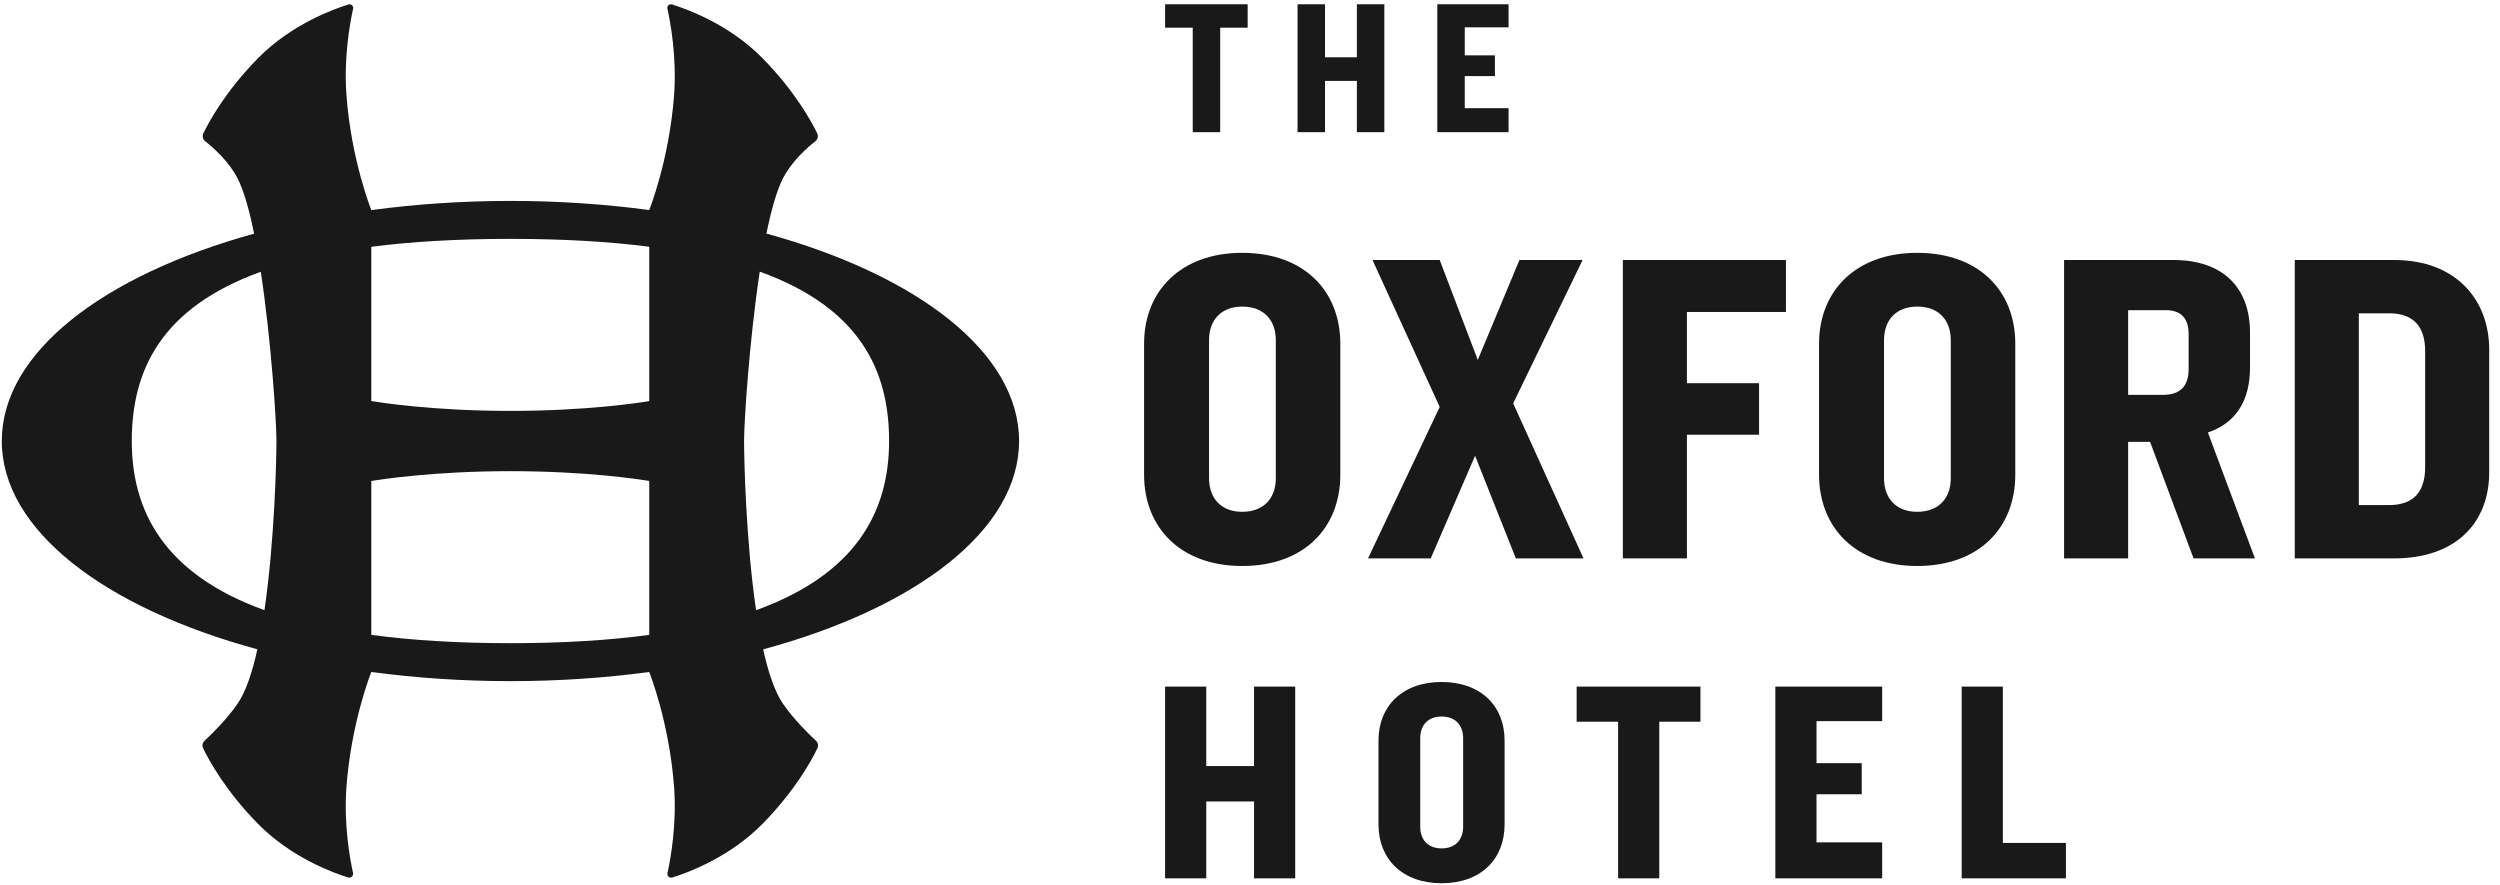 <svg width="100%" height="100%" viewBox="0 0 226 80" version="1.1" xmlns="http://www.w3.org/2000/svg" xmlns:xlink="http://www.w3.org/1999/xlink"> <g id="Oxford-logo" stroke="none" stroke-width="1" fill="none" fill-rule="evenodd"> <g id="Secondary-Page" transform="translate(-30, -30)" fill="#1A1919"> <g id="Header"> <g id="Logo-B&amp;W" transform="translate(30, 30)"> <path d="M68.349,55.162 C67.419,48.825 67.264,41.408 67.264,39.833 C67.264,38.253 67.719,30.884 68.682,24.557 C77.711,27.818 80.374,33.457 80.374,39.869 C80.374,46.27 77.372,51.898 68.349,55.162 M46.143,58.144 C41.349,58.144 37.187,57.879 33.565,57.393 L33.565,43.483 C34.307,43.358 39.134,42.593 46.143,42.593 C53.067,42.593 57.86,43.339 58.691,43.478 L58.691,57.393 C55.076,57.879 50.923,58.144 46.143,58.144 M11.913,39.869 C11.913,33.463 14.57,27.831 23.575,24.568 C24.537,30.893 24.991,38.254 24.991,39.833 C24.991,41.408 24.836,48.825 23.907,55.161 C14.888,51.897 11.913,46.269 11.913,39.869 M46.143,21.594 C50.939,21.594 55.087,21.845 58.691,22.305 L58.691,36.26 C57.86,36.399 53.069,37.145 46.143,37.145 C39.132,37.145 34.307,36.379 33.565,36.255 L33.565,22.308 C37.175,21.847 41.334,21.594 46.143,21.594 M92.125,39.869 C92.125,31.865 82.942,24.879 69.285,21.115 C69.712,19.024 70.207,17.245 70.777,16.128 C71.58,14.552 73.034,13.297 73.711,12.768 C73.927,12.598 73.996,12.305 73.876,12.058 C73.373,11.019 71.879,8.259 68.932,5.262 C65.931,2.209 62.134,0.829 60.746,0.401 C60.504,0.327 60.278,0.536 60.333,0.783 C60.604,2.002 61.191,5.148 60.937,8.591 C60.5,14.492 58.691,18.985 58.691,18.985 L58.691,18.987 C54.7,18.454 50.495,18.162 46.143,18.162 C41.78,18.162 37.564,18.456 33.565,18.992 L33.565,18.985 C33.565,18.985 31.755,14.492 31.318,8.591 C31.065,5.157 31.648,2.018 31.92,0.793 C31.976,0.541 31.747,0.329 31.501,0.404 C30.105,0.835 26.319,2.217 23.324,5.262 C20.381,8.254 18.887,11.009 18.382,12.053 C18.26,12.304 18.33,12.599 18.549,12.77 C19.228,13.302 20.677,14.555 21.479,16.128 C22.049,17.247 22.545,19.028 22.972,21.123 C9.331,24.889 0.162,31.871 0.162,39.869 C0.162,47.924 9.464,54.95 23.268,58.696 C22.804,60.78 22.219,62.537 21.479,63.61 C20.471,65.072 19.11,66.392 18.5,66.954 C18.306,67.133 18.249,67.409 18.364,67.646 C18.85,68.658 20.344,71.445 23.324,74.475 C26.294,77.497 30.043,78.88 31.467,79.322 C31.727,79.403 31.972,79.177 31.913,78.911 C31.637,77.661 31.068,74.549 31.318,71.147 C31.755,65.246 33.565,60.753 33.565,60.753 L33.565,60.746 C37.564,61.282 41.78,61.575 46.143,61.575 C50.495,61.575 54.7,61.283 58.691,60.75 L58.691,60.753 C58.691,60.753 60.5,65.246 60.937,71.147 C61.189,74.556 60.615,77.675 60.341,78.919 C60.284,79.182 60.524,79.405 60.781,79.325 C62.198,78.885 65.956,77.503 68.932,74.475 C71.913,71.444 73.407,68.656 73.893,67.644 C74.006,67.408 73.95,67.134 73.757,66.956 C73.148,66.393 71.786,65.073 70.777,63.61 C70.037,62.538 69.453,60.785 68.989,58.704 C82.809,54.96 92.125,47.93 92.125,39.869" id="Fill-1"></path> <polygon id="Fill-3" points="110.306 2.504 110.306 11.949 107.823 11.949 107.823 2.504 105.324 2.504 105.324 0.386 112.788 0.386 112.788 2.504"></polygon> <polygon id="Fill-5" points="122.663 11.949 122.663 7.313 119.781 7.313 119.781 11.949 117.298 11.949 117.298 0.386 119.781 0.386 119.781 5.178 122.663 5.178 122.663 0.386 125.145 0.386 125.145 11.949"></polygon> <polygon id="Fill-7" points="129.932 11.949 129.932 0.386 136.373 0.386 136.373 2.47 132.414 2.47 132.414 5.005 135.14 5.005 135.14 6.879 132.414 6.879 132.414 9.779 136.373 9.779 136.373 11.949"></polygon> <polygon id="Fill-9" points="113.366 79.402 113.366 72.453 109.046 72.453 109.046 79.402 105.323 79.402 105.323 62.068 109.046 62.068 109.046 69.251 113.366 69.251 113.366 62.068 117.087 62.068 117.087 79.402"></polygon> <path d="M132.268,66.726 C132.268,65.555 131.565,64.774 130.316,64.774 C129.092,64.774 128.389,65.555 128.389,66.726 L128.389,74.743 C128.389,75.914 129.092,76.695 130.316,76.695 C131.565,76.695 132.268,75.914 132.268,74.743 L132.268,66.726 Z M130.316,79.844 C126.749,79.844 124.615,77.632 124.615,74.535 L124.615,66.934 C124.615,63.863 126.749,61.651 130.316,61.651 C133.908,61.651 136.015,63.863 136.015,66.934 L136.015,74.535 C136.015,77.632 133.908,79.844 130.316,79.844 Z" id="Fill-11"></path> <polygon id="Fill-13" points="149.998 65.243 149.998 79.402 146.277 79.402 146.277 65.243 142.528 65.243 142.528 62.068 153.72 62.068 153.72 65.243"></polygon> <polygon id="Fill-15" points="160.492 79.402 160.492 62.068 170.148 62.068 170.148 65.19 164.213 65.19 164.213 68.991 168.3 68.991 168.3 71.802 164.213 71.802 164.213 76.149 170.148 76.149 170.148 79.402"></polygon> <polygon id="Fill-17" points="177.336 79.402 177.336 62.068 181.058 62.068 181.058 76.2 186.758 76.2 186.758 79.402"></polygon> <path d="M115.333,30.754 C115.333,28.931 114.239,27.716 112.295,27.716 C110.391,27.716 109.298,28.931 109.298,30.754 L109.298,43.228 C109.298,45.051 110.391,46.266 112.295,46.266 C114.239,46.266 115.333,45.051 115.333,43.228 L115.333,30.754 Z M112.295,51.166 C106.747,51.166 103.425,47.723 103.425,42.904 L103.425,31.078 C103.425,26.299 106.747,22.856 112.295,22.856 C117.884,22.856 121.165,26.299 121.165,31.078 L121.165,42.904 C121.165,47.723 117.884,51.166 112.295,51.166 Z" id="Fill-19"></path> <polygon id="Fill-21" points="137.033 50.478 133.348 41.203 129.338 50.478 123.669 50.478 130.149 36.789 124.073 23.504 130.149 23.504 133.591 32.535 137.357 23.504 143.068 23.504 136.791 36.464 143.149 50.478"></polygon> <polygon id="Fill-23" points="152.498 28.202 152.498 34.642 159.019 34.642 159.019 39.299 152.498 39.299 152.498 50.478 146.706 50.478 146.706 23.505 161.449 23.505 161.449 28.202"></polygon> <path d="M176.35,30.754 C176.35,28.931 175.257,27.716 173.313,27.716 C171.409,27.716 170.315,28.931 170.315,30.754 L170.315,43.228 C170.315,45.051 171.409,46.266 173.313,46.266 C175.257,46.266 176.35,45.051 176.35,43.228 L176.35,30.754 Z M173.313,51.166 C167.764,51.166 164.442,47.723 164.442,42.904 L164.442,31.078 C164.442,26.299 167.764,22.856 173.313,22.856 C178.901,22.856 182.182,26.299 182.182,31.078 L182.182,42.904 C182.182,47.723 178.901,51.166 173.313,51.166 Z" id="Fill-25"></path> <path d="M195.544,35.695 C197.042,35.695 197.852,34.967 197.852,33.345 L197.852,30.228 C197.852,28.891 197.285,28.04 195.785,28.04 L192.384,28.04 L192.384,35.695 L195.544,35.695 Z M194.369,39.947 L192.384,39.947 L192.384,50.478 L186.593,50.478 L186.593,23.504 L196.475,23.504 C200.969,23.504 203.401,26.016 203.401,30.065 L203.401,33.224 C203.401,36.1 202.226,38.206 199.593,39.097 L203.846,50.478 L198.297,50.478 L194.369,39.947 Z" id="Fill-27"></path> <path d="M219.232,31.726 C219.232,29.579 218.22,28.324 215.992,28.324 L213.238,28.324 L213.238,45.658 L215.992,45.658 C218.22,45.658 219.232,44.403 219.232,42.257 L219.232,31.726 Z M216.437,50.478 L207.446,50.478 L207.446,23.505 L216.437,23.505 C222.028,23.505 225.024,27.109 225.024,31.604 L225.024,42.702 C225.024,47.238 222.028,50.478 216.437,50.478 Z" id="Fill-29"></path> </g> </g> </g> </g> <title class="ae-compliance-indent">The Oxford Hotel Homepage</title></svg>